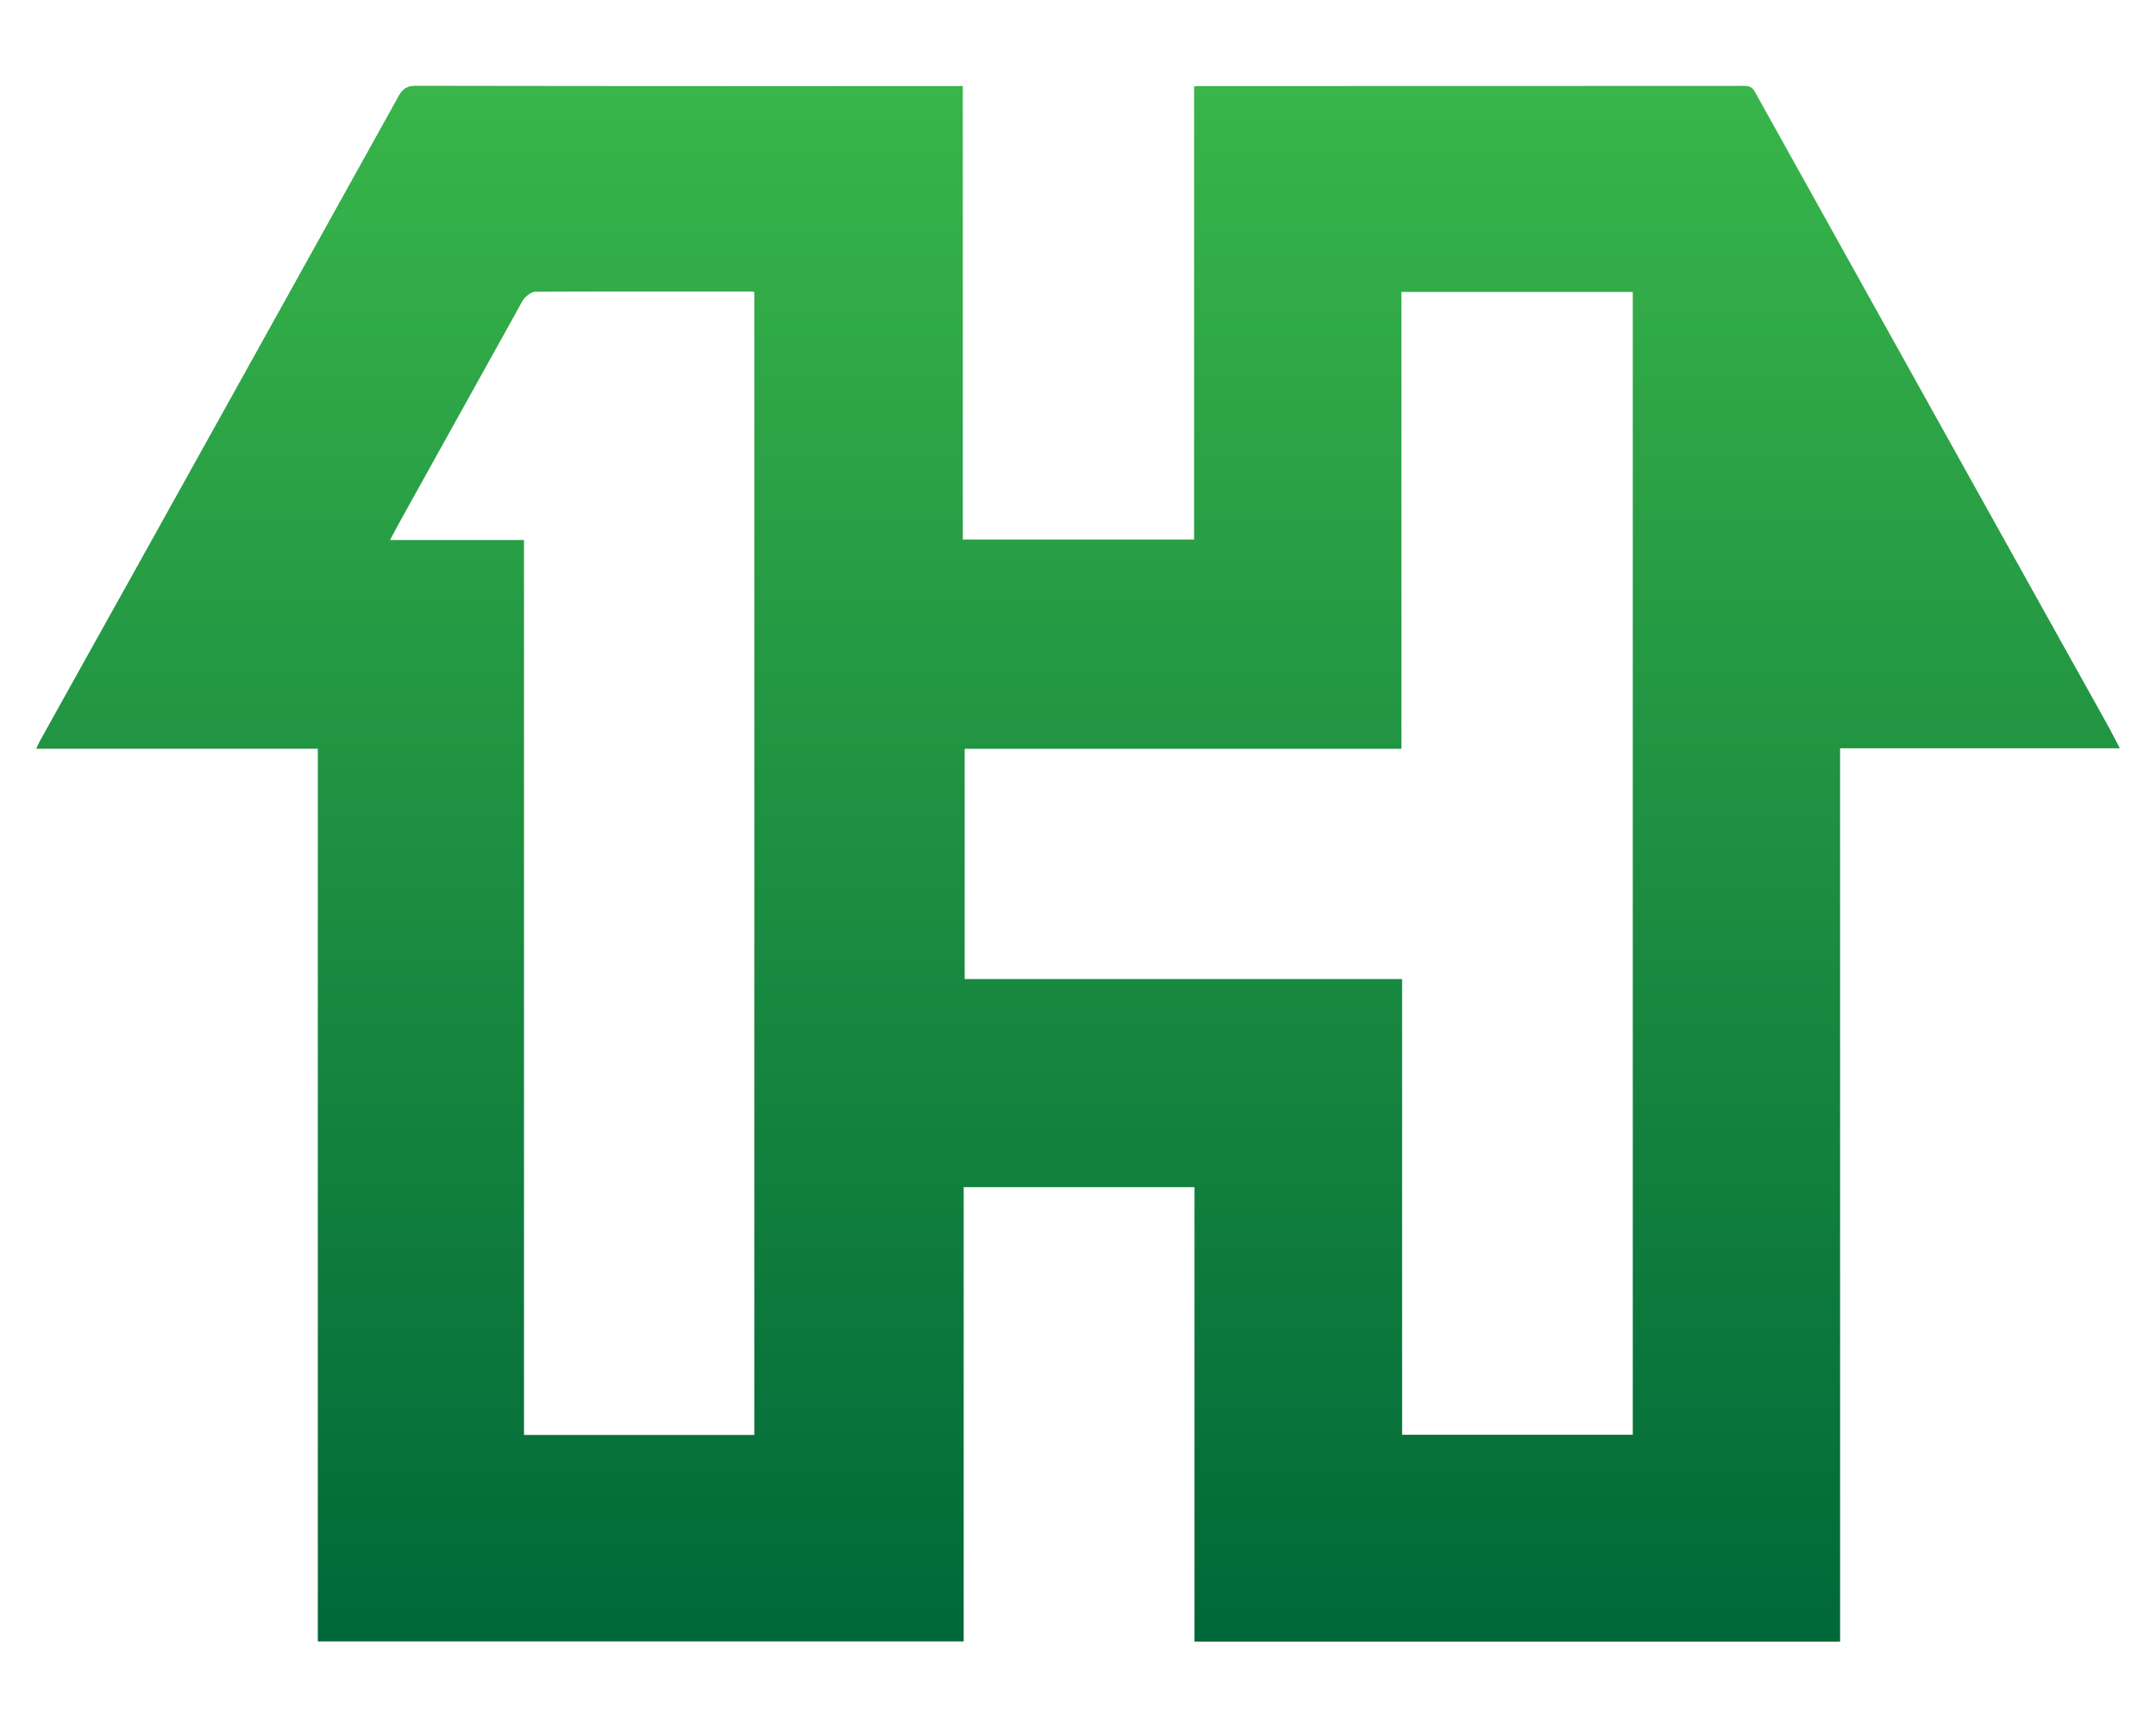 <svg id="Layer_1" data-name="Layer 1" xmlns="http://www.w3.org/2000/svg" xmlns:xlink="http://www.w3.org/1999/xlink" viewBox="0 0 1489.47 1193.63"><defs><style>.cls-1{fill:url(#linear-gradient);}</style><linearGradient id="linear-gradient" x1="744.74" y1="59.28" x2="744.74" y2="1134.34" gradientUnits="userSpaceOnUse"><stop offset="0" stop-color="#39b54a"/><stop offset="1" stop-color="#006838"/></linearGradient></defs><path class="cls-1" d="M824.93,372.82V59.67c2.07-.09,3.7-.22,5.32-.22q187.41,0,374.82-.09c3.59,0,5.57,1,7.38,4.23q121.36,218.15,242.91,436.2c3,5.45,5.85,11,9.16,17.28H1271.23v617.27h-446v-314H665.76v313.9H219.57V517.37H25c1.27-2.6,2.09-4.5,3.09-6.3Q60.51,452.8,93,394.54q91.25-164,182.33-328.07c2.95-5.33,6.06-7.2,12.21-7.19q185.4.31,370.82.16h6.79V372.82ZM1128,201.74H968.14v315.7H666.44V676.53h302.2v314.9H1128ZM362,373.16V991.53H521.11V201.83a6.08,6.08,0,0,0-1.26-.38c-50,0-100-.07-149.92.14-2.36,0-5.08,2-7,3.82s-3,4.38-4.26,6.7q-40.95,73.67-81.85,147.35c-2.4,4.32-4.68,8.7-7.36,13.7Z"/></svg>
